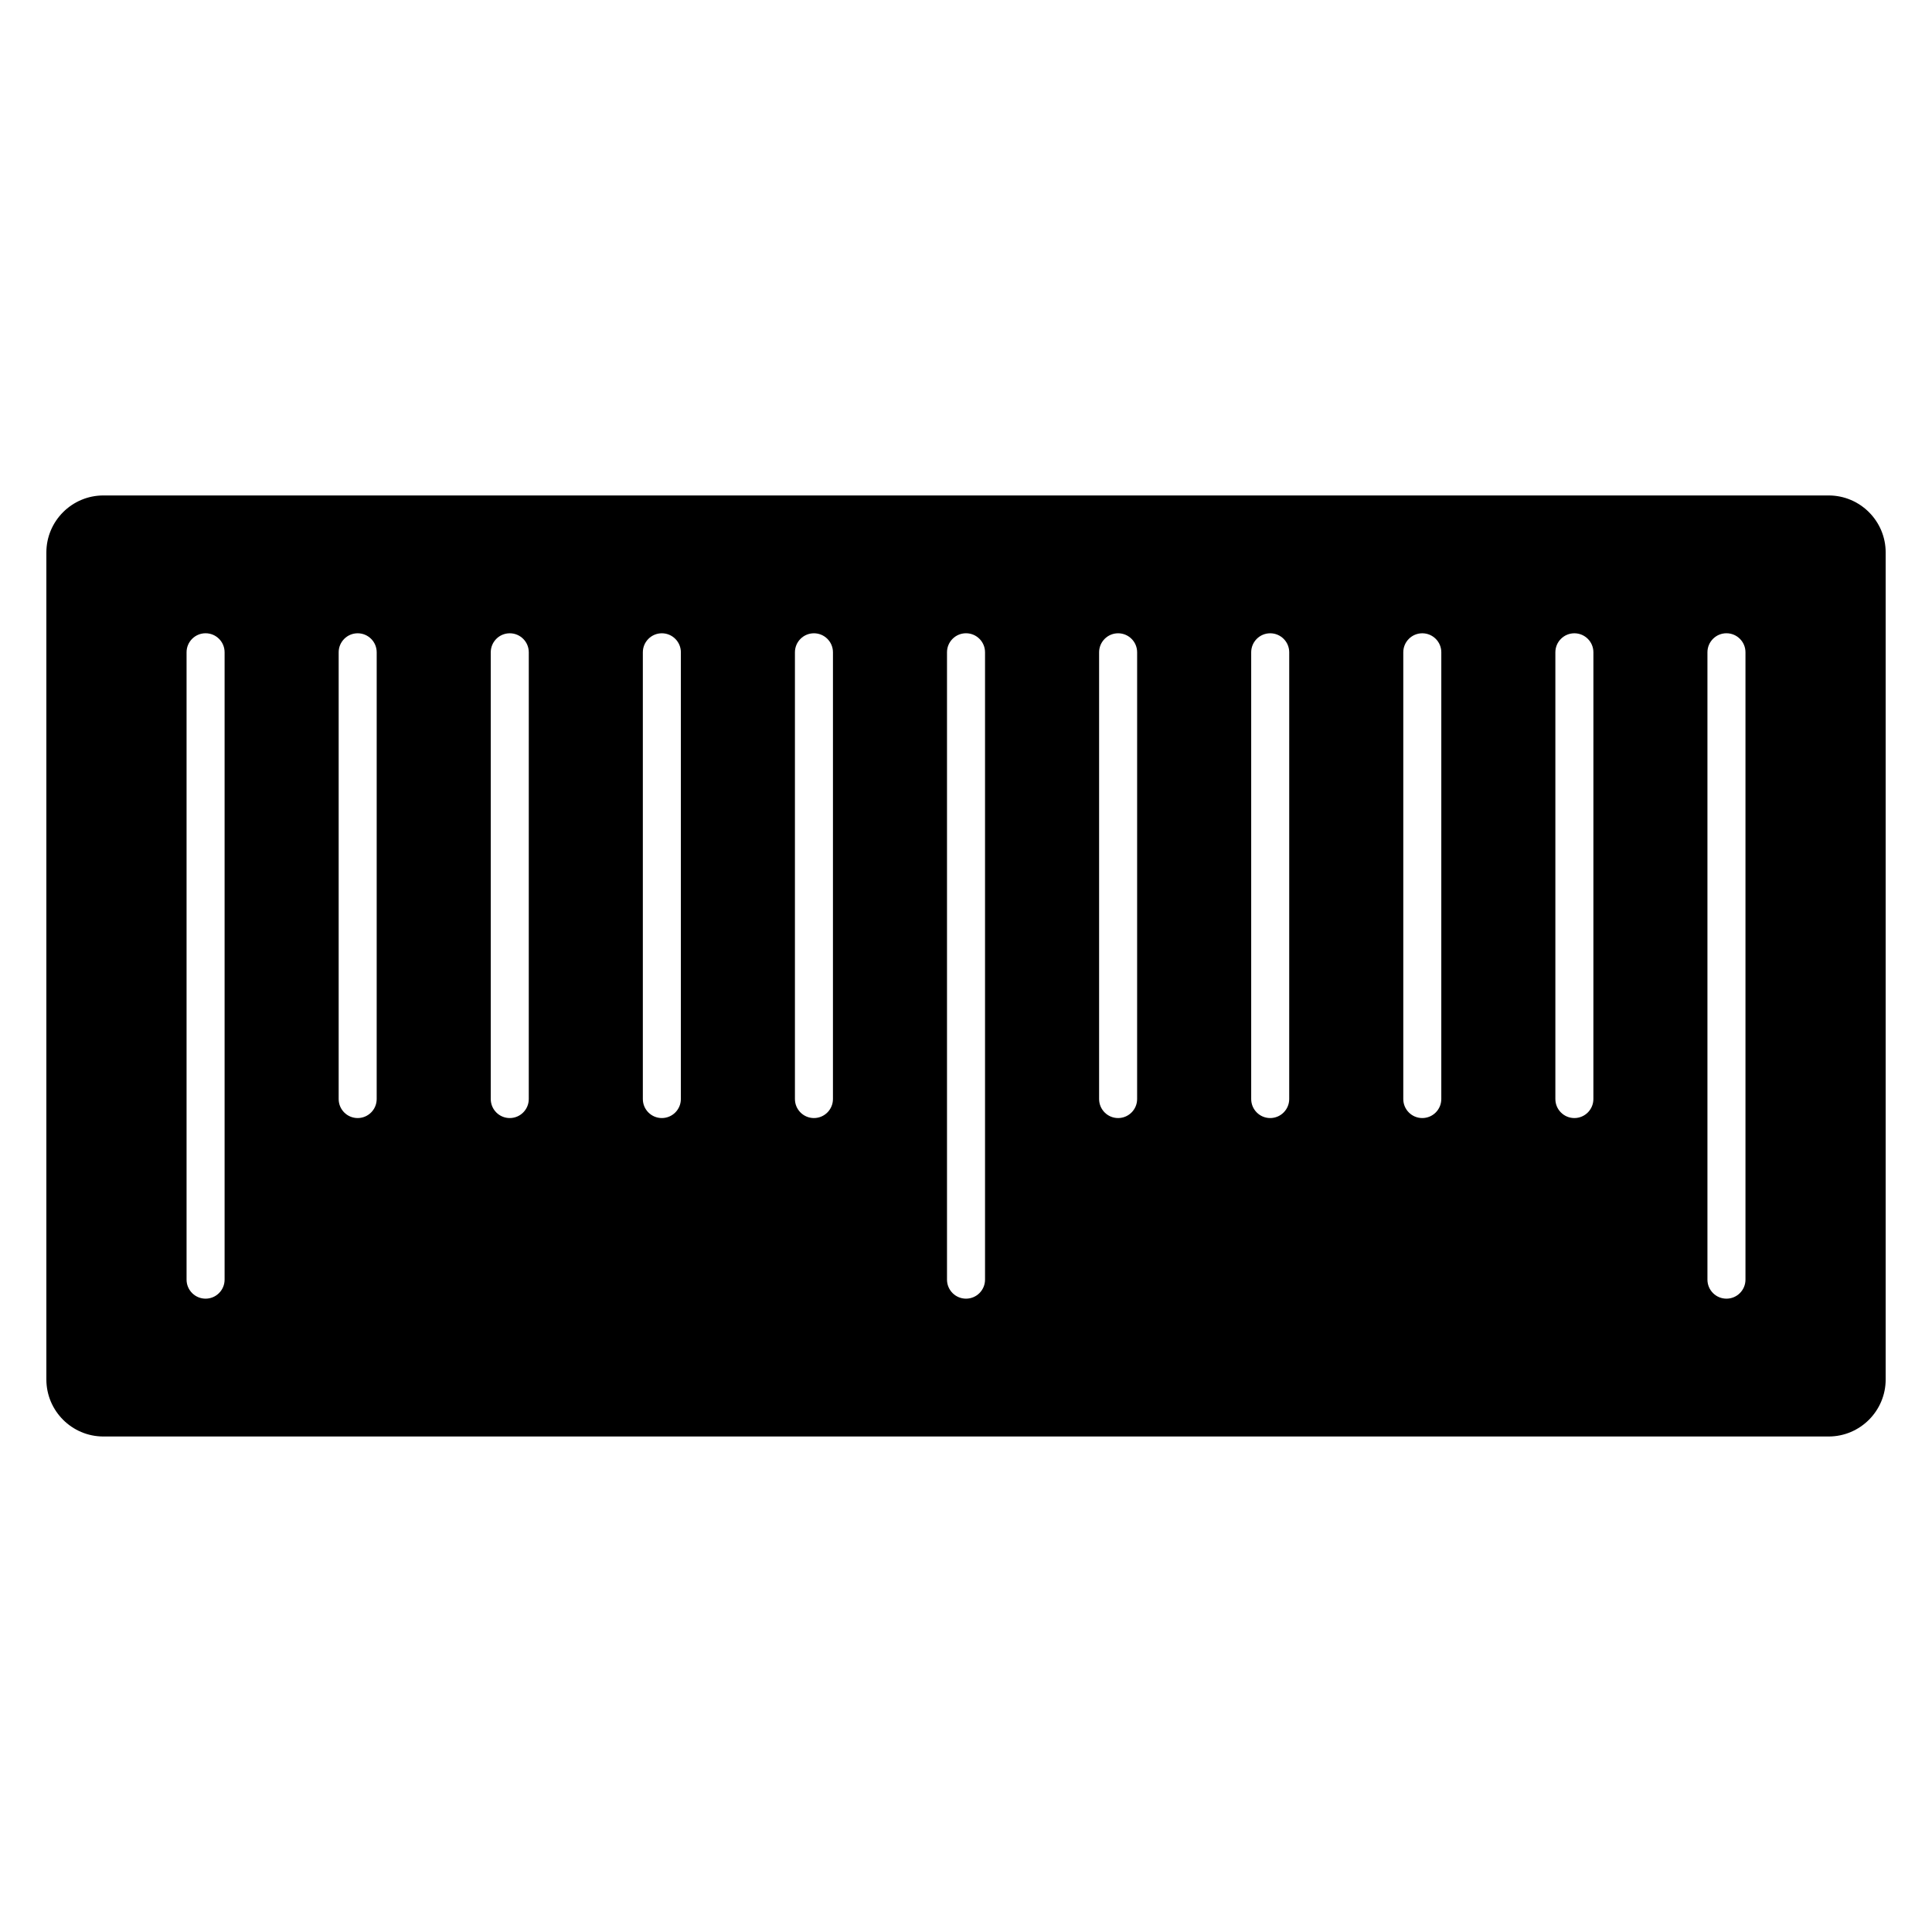 <?xml version="1.0" encoding="UTF-8"?>
<!-- Uploaded to: SVG Repo, www.svgrepo.com, Generator: SVG Repo Mixer Tools -->
<svg fill="#000000" width="800px" height="800px" version="1.1" viewBox="144 144 512 512" xmlns="http://www.w3.org/2000/svg">
 <path d="m628.61 275.3h-457.21c-8.332 0-15.113 6.781-15.113 15.113v219.16c0 8.332 6.781 15.113 15.113 15.113h457.21c8.332 0 15.113-6.781 15.113-15.113v-219.16c0.004-8.332-6.777-15.113-15.113-15.113zm-425.09 207.82c0 2.781-2.258 5.039-5.039 5.039s-5.039-2.258-5.039-5.039v-166.26c0-2.781 2.258-5.039 5.039-5.039s5.039 2.258 5.039 5.039zm40.305-47.863c0 2.781-2.258 5.039-5.039 5.039-2.777 0-5.035-2.258-5.035-5.039v-118.39c0-2.781 2.258-5.039 5.039-5.039s5.039 2.258 5.039 5.039zm40.305 0c0 2.781-2.258 5.039-5.039 5.039-2.777 0-5.035-2.258-5.035-5.039v-118.39c0-2.781 2.258-5.039 5.039-5.039s5.039 2.258 5.039 5.039zm40.305 0c0 2.781-2.258 5.039-5.039 5.039-2.777 0-5.035-2.258-5.035-5.039v-118.39c0-2.781 2.258-5.039 5.039-5.039s5.039 2.258 5.039 5.039zm40.305 0c0 2.781-2.258 5.039-5.039 5.039-2.777 0-5.035-2.258-5.035-5.039v-118.39c0-2.781 2.258-5.039 5.039-5.039s5.039 2.258 5.039 5.039zm40.305 47.863c0 2.781-2.258 5.039-5.039 5.039s-5.039-2.258-5.039-5.039v-166.26c0-2.781 2.258-5.039 5.039-5.039s5.039 2.258 5.039 5.039zm40.305-47.863c0 2.781-2.258 5.039-5.039 5.039-2.777 0-5.035-2.258-5.035-5.039v-118.39c0-2.781 2.258-5.039 5.039-5.039s5.039 2.258 5.039 5.039zm40.305 0c0 2.781-2.258 5.039-5.039 5.039-2.777 0-5.035-2.258-5.035-5.039v-118.39c0-2.781 2.258-5.039 5.039-5.039s5.039 2.258 5.039 5.039zm40.305 0c0 2.781-2.258 5.039-5.039 5.039-2.777 0-5.035-2.258-5.035-5.039v-118.39c0-2.781 2.258-5.039 5.039-5.039s5.039 2.258 5.039 5.039zm40.305 0c0 2.781-2.258 5.039-5.039 5.039-2.777 0-5.035-2.258-5.035-5.039v-118.39c0-2.781 2.258-5.039 5.039-5.039s5.039 2.258 5.039 5.039zm40.305 47.863c0 2.781-2.258 5.039-5.039 5.039s-5.039-2.258-5.039-5.039v-166.26c0-2.781 2.258-5.039 5.039-5.039s5.039 2.258 5.039 5.039z"/>
</svg>